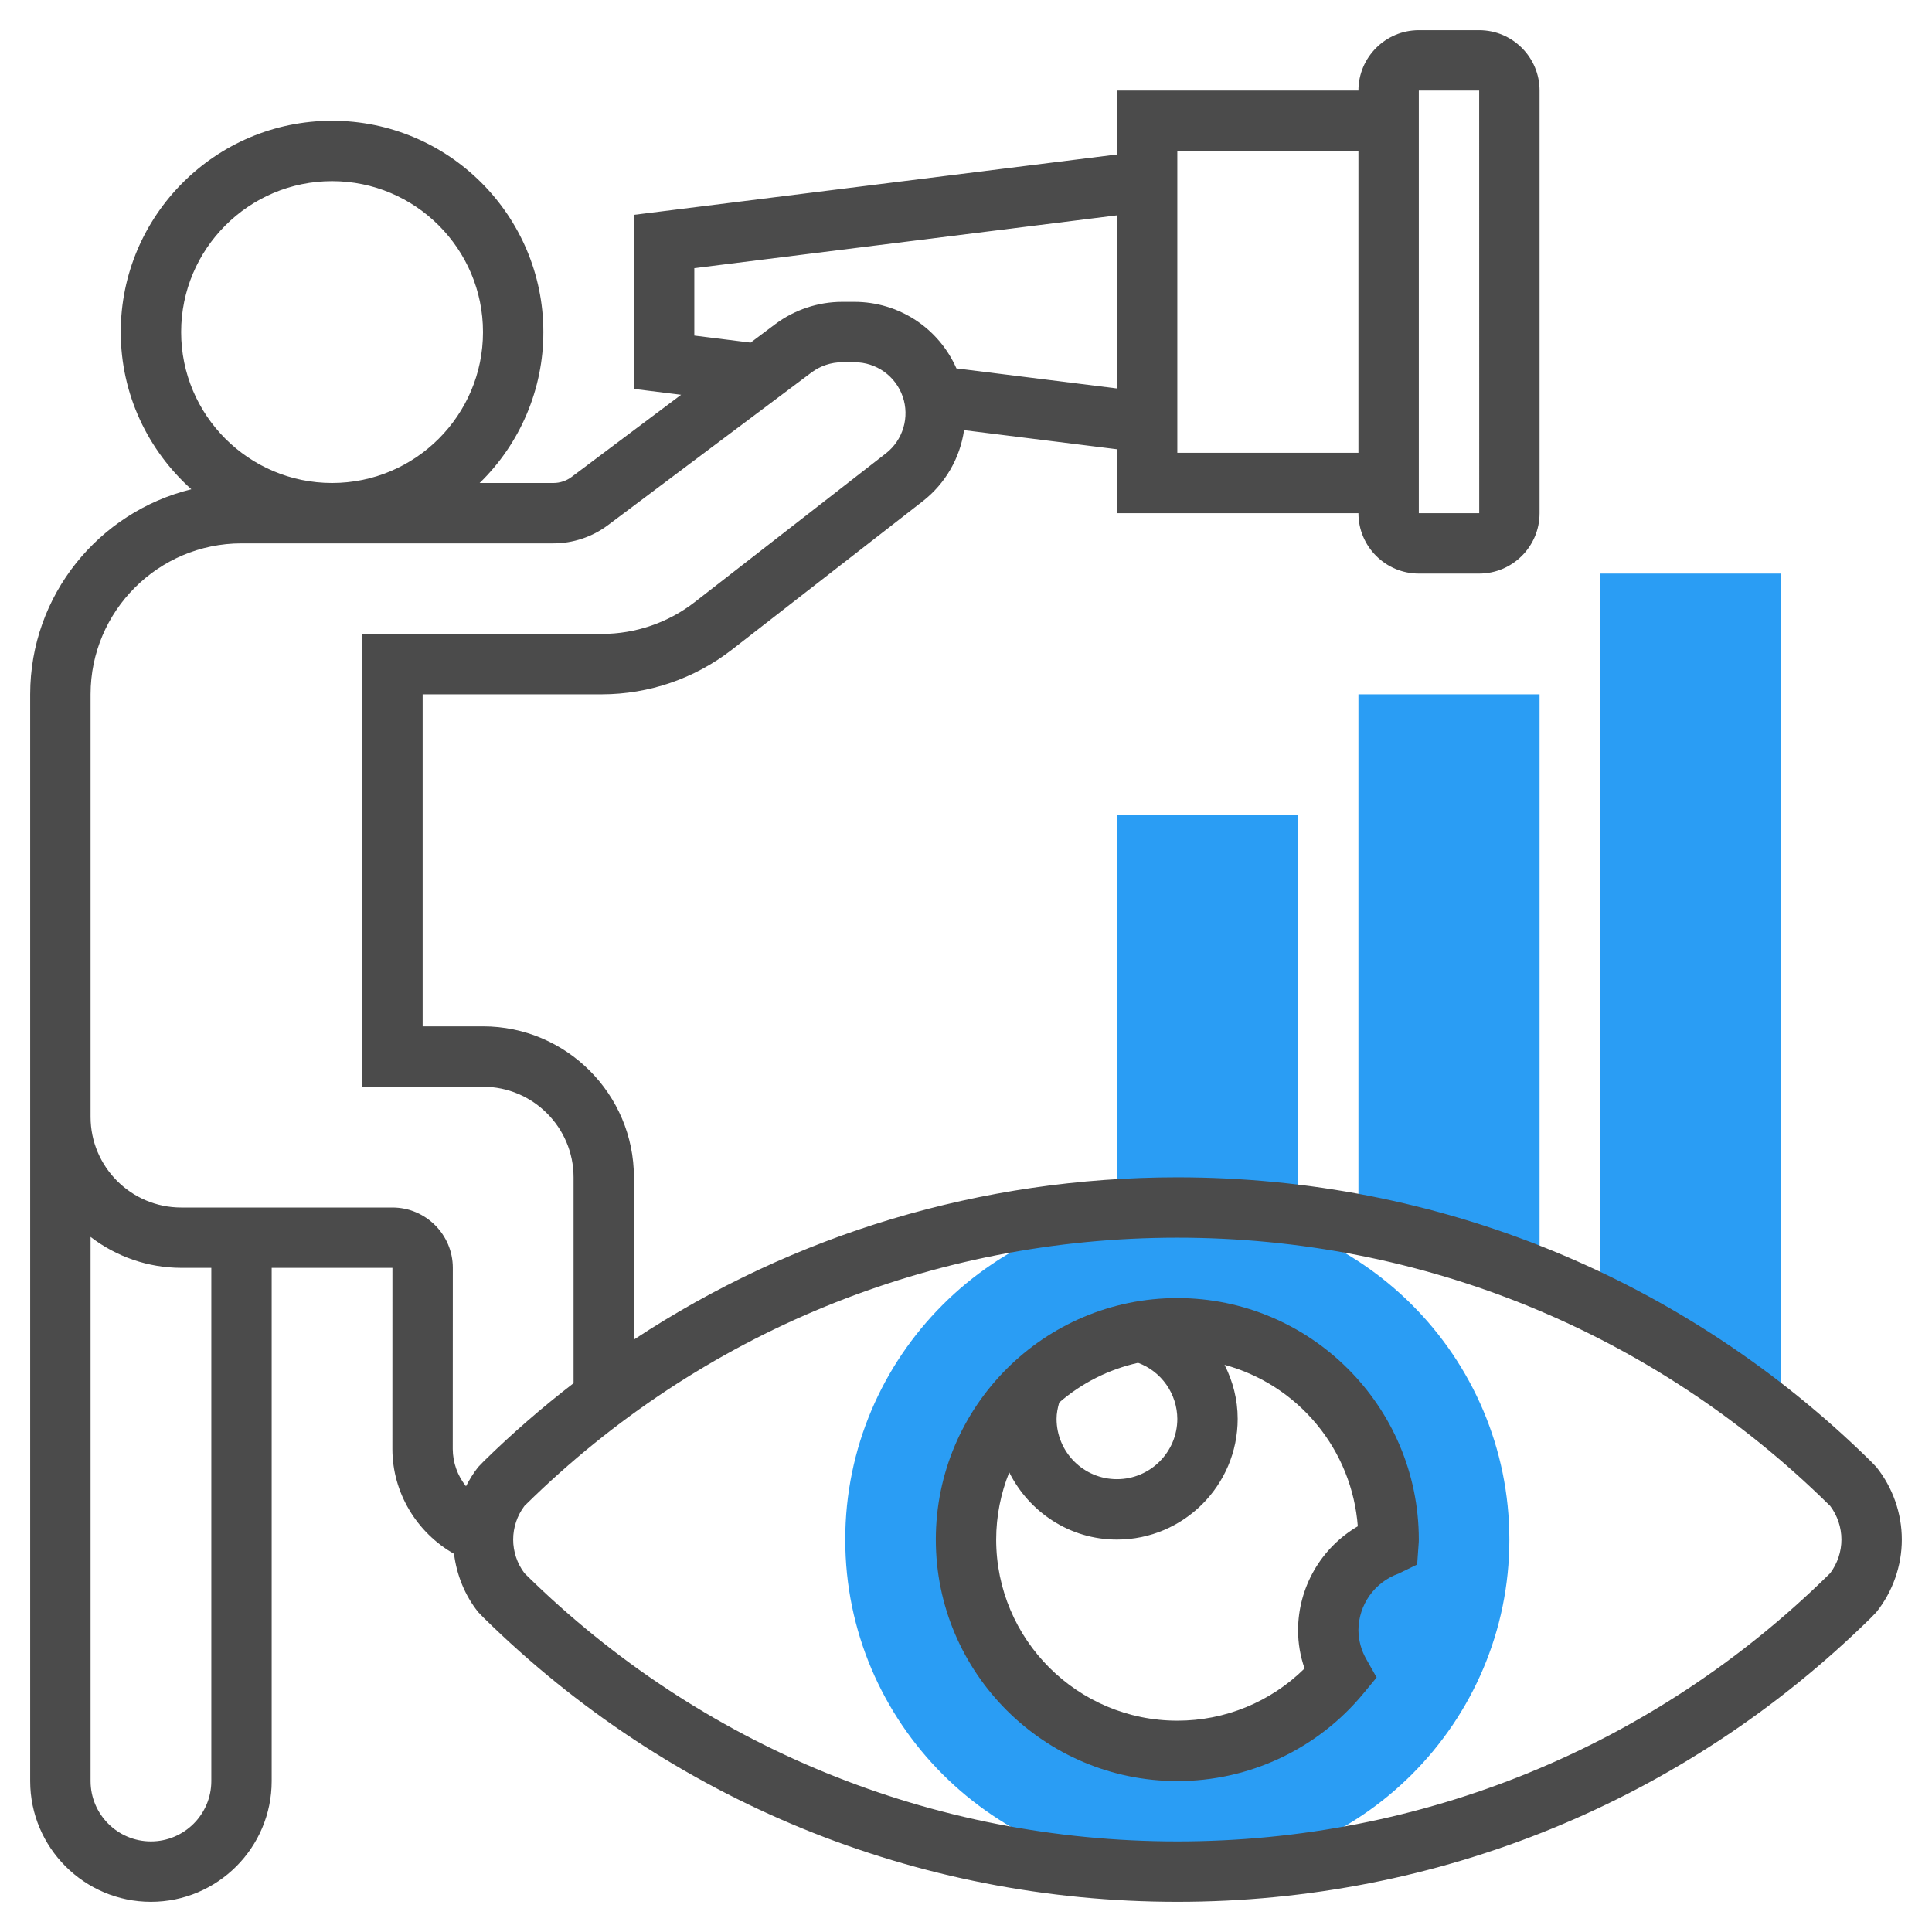 <svg width="50" height="50" viewBox="0 0 50 50" fill="none" xmlns="http://www.w3.org/2000/svg">
<g clip-path="url(#clip0_1095_2865)">
<path d="M30.469 31.25C25.73 31.25 21.875 35.105 21.875 39.844C21.875 44.583 25.73 48.438 30.469 48.438C35.208 48.438 39.062 44.583 39.062 39.844C39.062 35.105 35.208 31.25 30.469 31.25ZM35.931 39.99C35.476 40.151 35.083 40.449 34.804 40.842C34.526 41.236 34.376 41.706 34.375 42.188C34.375 42.571 34.483 42.923 34.648 43.242C34.667 43.26 34.683 43.282 34.703 43.298L34.681 43.323L34.684 43.328C33.79 44.41 32.514 45.106 31.121 45.273L31.099 45.277C29.998 45.404 28.884 45.194 27.905 44.675C26.926 44.155 26.128 43.35 25.616 42.367C25.105 41.383 24.905 40.267 25.042 39.167C25.179 38.067 25.648 37.035 26.385 36.207C27.122 35.379 28.093 34.795 29.17 34.532C30.247 34.269 31.378 34.339 32.414 34.733C33.45 35.128 34.342 35.828 34.971 36.74C35.6 37.653 35.937 38.735 35.938 39.844C35.938 39.893 35.931 39.941 35.931 39.99Z" fill="#2A9DF4"/>
<path d="M28.906 21.094V31.269L33.594 31.363V21.094H28.906ZM35.156 17.969V31.867L39.844 32.792V17.969H35.156ZM41.406 14.844V34.196L46.094 36.185V14.844H41.406Z" fill="#2A9DF4"/>
<path d="M30.469 33.594C27.023 33.594 24.219 36.398 24.219 39.844C24.219 43.29 27.023 46.094 30.469 46.094C31.389 46.095 32.298 45.892 33.131 45.5C33.964 45.108 34.7 44.537 35.285 43.827L35.627 43.413L35.363 42.945C35.23 42.715 35.159 42.454 35.156 42.188C35.158 41.867 35.259 41.554 35.444 41.293C35.63 41.031 35.892 40.833 36.194 40.725L36.676 40.49L36.712 39.983C36.717 39.937 36.719 39.89 36.719 39.844C36.719 36.398 33.915 33.594 30.469 33.594ZM30.469 36.719C30.469 37.581 29.768 38.281 28.906 38.281C28.044 38.281 27.344 37.581 27.344 36.719C27.344 36.579 27.372 36.438 27.413 36.297C27.997 35.791 28.698 35.438 29.453 35.27C29.75 35.379 30.006 35.577 30.187 35.836C30.368 36.095 30.467 36.403 30.469 36.719ZM33.594 42.188C33.594 42.527 33.65 42.858 33.762 43.18C32.885 44.047 31.702 44.533 30.469 44.531C27.884 44.531 25.781 42.429 25.781 39.844C25.781 39.229 25.903 38.643 26.119 38.104C26.632 39.13 27.683 39.844 28.906 39.844C30.63 39.844 32.031 38.442 32.031 36.719C32.031 36.221 31.907 35.747 31.691 35.322C32.627 35.577 33.461 36.116 34.078 36.864C34.696 37.612 35.066 38.533 35.14 39.5C34.671 39.775 34.281 40.167 34.01 40.639C33.739 41.11 33.595 41.644 33.594 42.188Z" fill="#4B4B4B"/>
<path d="M48.559 37.965L48.414 37.815C43.598 33.077 37.224 30.469 30.469 30.469C25.401 30.469 20.548 31.937 16.406 34.669V30.469C16.406 28.315 14.654 26.562 12.5 26.562H10.938V17.969H15.579C16.795 17.967 17.976 17.562 18.937 16.817L23.888 12.966C24.465 12.514 24.845 11.857 24.95 11.133L28.906 11.627V13.281H35.156C35.156 14.143 35.857 14.844 36.719 14.844H38.281C39.143 14.844 39.844 14.143 39.844 13.281V2.344C39.844 1.482 39.143 0.781 38.281 0.781H36.719C35.857 0.781 35.156 1.482 35.156 2.344H28.906V3.998L16.406 5.56V10.065L17.627 10.217L14.791 12.345C14.656 12.445 14.492 12.5 14.323 12.5H12.413C12.935 11.992 13.35 11.385 13.633 10.714C13.917 10.043 14.063 9.322 14.062 8.594C14.062 5.578 11.609 3.125 8.594 3.125C5.579 3.125 3.125 5.578 3.125 8.594C3.125 10.21 3.834 11.66 4.952 12.662C2.562 13.247 0.781 15.401 0.781 17.969V46.094C0.781 47.817 2.183 49.219 3.906 49.219C5.63 49.219 7.031 47.817 7.031 46.094V32.812H10.156L10.155 37.498C10.155 38.634 10.788 39.666 11.75 40.213C11.819 40.762 12.03 41.288 12.377 41.723L12.523 41.873C17.339 46.61 23.713 49.219 30.469 49.219C37.224 49.219 43.598 46.61 48.414 41.874L48.56 41.723C48.984 41.191 49.219 40.523 49.219 39.844C49.219 39.164 48.984 38.496 48.559 37.965ZM36.719 2.344H38.281L38.282 13.281H36.719V2.344ZM30.469 3.906H35.156V11.719H30.469V3.906ZM17.969 8.685V6.94L28.906 5.573V10.053L24.752 9.534C24.527 9.022 24.159 8.588 23.692 8.282C23.224 7.977 22.678 7.813 22.119 7.812H21.793C21.174 7.812 20.561 8.017 20.065 8.388L19.426 8.867L17.969 8.685ZM4.688 8.594C4.688 6.44 6.44 4.688 8.594 4.688C10.748 4.688 12.5 6.44 12.5 8.594C12.5 10.748 10.748 12.5 8.594 12.5C6.44 12.5 4.688 10.748 4.688 8.594ZM5.469 46.094C5.469 46.956 4.768 47.656 3.906 47.656C3.045 47.656 2.344 46.956 2.344 46.094V32.011C3.016 32.528 3.839 32.81 4.688 32.812H5.469V46.094ZM10.156 31.25H4.688C3.395 31.25 2.344 30.198 2.344 28.906V17.969C2.344 15.815 4.096 14.062 6.25 14.062H14.323C14.827 14.062 15.327 13.896 15.729 13.594L21.002 9.639C21.23 9.469 21.51 9.375 21.794 9.375H22.12C22.394 9.376 22.661 9.462 22.884 9.622C23.107 9.782 23.274 10.007 23.363 10.266C23.452 10.525 23.458 10.806 23.38 11.068C23.302 11.331 23.145 11.563 22.929 11.732L17.977 15.584C17.291 16.116 16.447 16.405 15.579 16.406H9.375V28.125H12.5C13.792 28.125 14.844 29.177 14.844 30.469V35.797C14.031 36.423 13.256 37.096 12.523 37.814L12.377 37.965C12.253 38.12 12.151 38.289 12.06 38.464C11.84 38.191 11.719 37.85 11.717 37.499L11.719 32.812C11.719 31.951 11.018 31.25 10.156 31.25ZM47.365 40.714L47.319 40.759C42.796 45.206 36.812 47.656 30.469 47.656C24.126 47.656 18.141 45.206 13.618 40.759L13.573 40.714C13.384 40.464 13.281 40.156 13.281 39.844C13.281 39.531 13.384 39.223 13.573 38.973L13.619 38.928C18.141 34.481 24.126 32.031 30.469 32.031C36.812 32.031 42.796 34.481 47.319 38.929L47.365 38.973C47.553 39.223 47.656 39.531 47.656 39.844C47.656 40.156 47.553 40.464 47.365 40.714Z" fill="#4B4B4B"/>
</g>
<defs>
<clipPath id="clip0_1095_2865">
<rect width="50" height="50" fill="white"/>
</clipPath>
</defs>
</svg>
